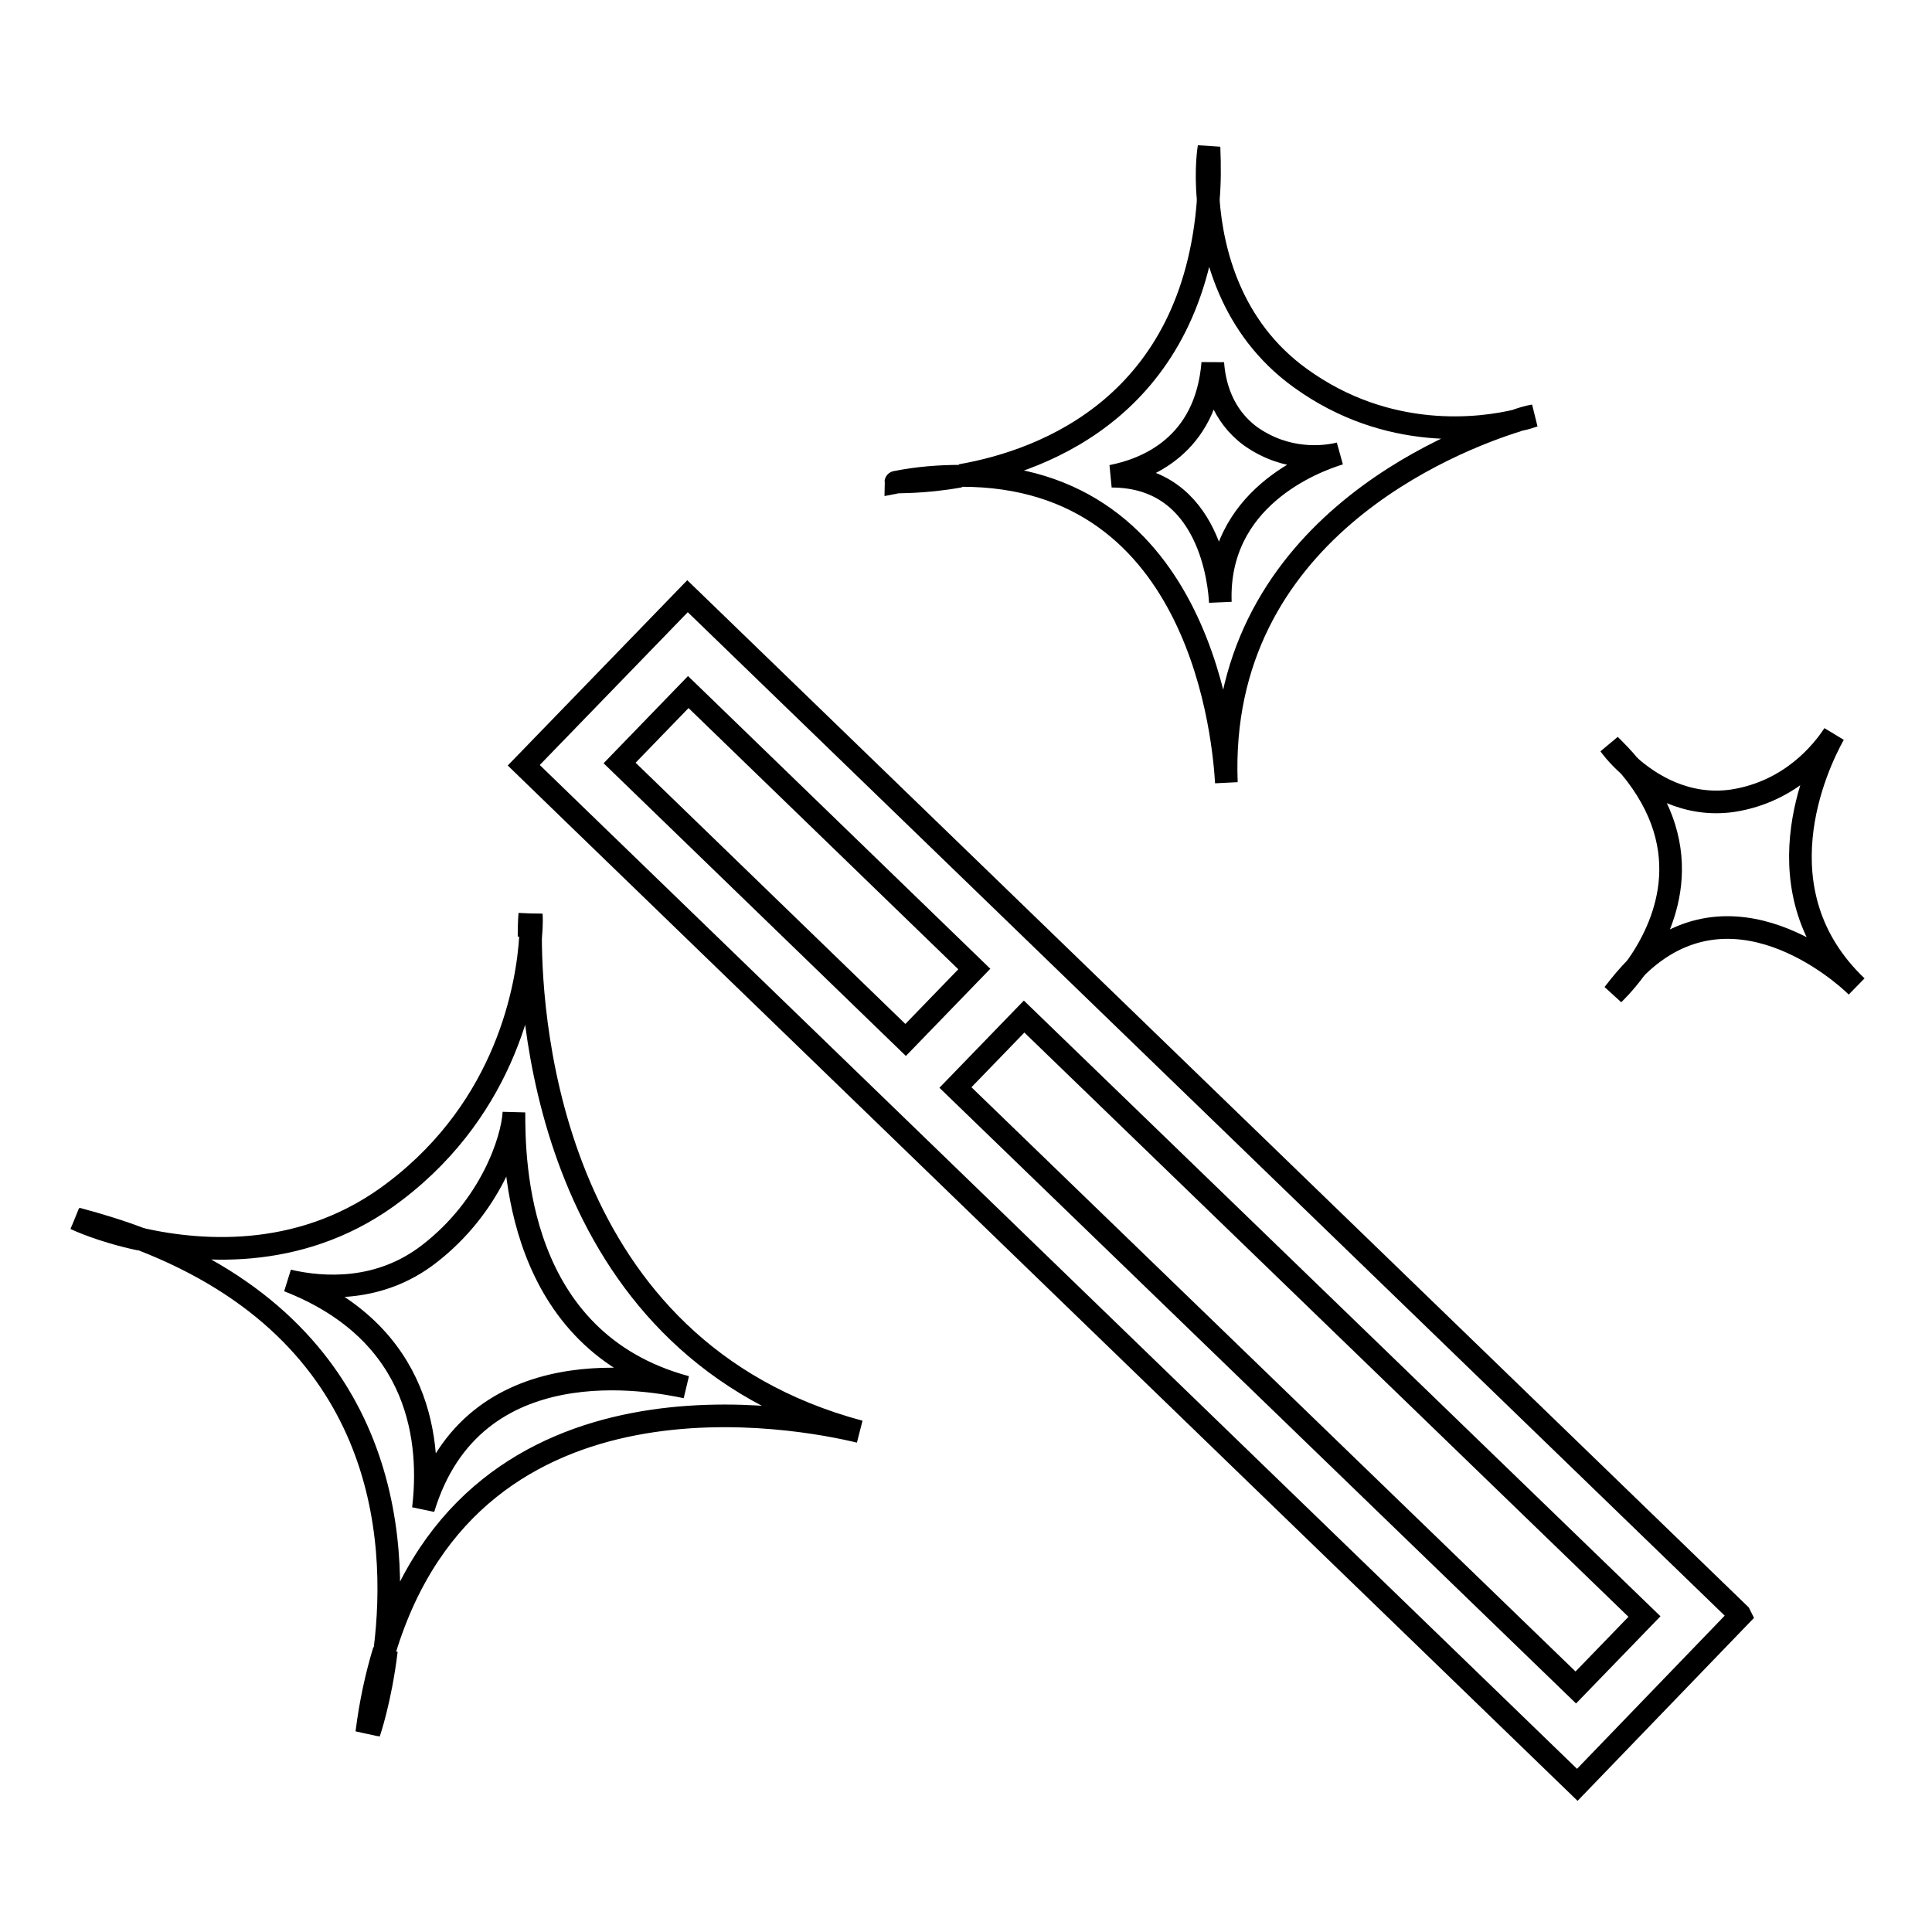 <?xml version="1.0" encoding="utf-8"?>
<!-- Svg Vector Icons : http://www.onlinewebfonts.com/icon -->
<!DOCTYPE svg PUBLIC "-//W3C//DTD SVG 1.1//EN" "http://www.w3.org/Graphics/SVG/1.1/DTD/svg11.dtd">
<svg version="1.1" xmlns="http://www.w3.org/2000/svg" xmlns:xlink="http://www.w3.org/1999/xlink" x="0px" y="0px" viewBox="0 0 256 256" enable-background="new 0 0 256 256" xml:space="preserve">
<g><g><path stroke-width="3" fill-opacity="0" stroke="#000000"  d="M230.5,213.9L91.1,79l0,0l0,0l-21.7,22.4l6.5,6.3l0,0L209,236.5l21.6-22.4L230.5,213.9L230.5,213.9z M82.1,101.1l9.1-9.4l37.9,36.7l-9.1,9.4L82.1,101.1z M208.8,223.6l-82.2-79.5l9.1-9.4l82.2,79.5L208.8,223.6z"/><path stroke-width="3" fill-opacity="0" stroke="#000000"  d="M127.2,63.1c-2.6,0-5.5,0.2-8.5,0.8C118.7,63.8,122.2,64,127.2,63.1z"/><path stroke-width="3" fill-opacity="0" stroke="#000000"  d="M70.4,121.2c0,0-0.1,1.1-0.1,3C70.5,122.3,70.4,121.2,70.4,121.2z"/><path stroke-width="3" fill-opacity="0" stroke="#000000"  d="M10.9,161.8c-0.3-0.1-0.6-0.2-0.9-0.3c0,0,3.3,1.6,8.5,2.7c-0.3-0.1-0.7-0.2-1-0.3c0.4,0.1,0.8,0.2,1.2,0.3c-2.6-1-5.5-1.9-8.5-2.7C10.2,161.5,10.5,161.7,10.9,161.8z"/><path stroke-width="3" fill-opacity="0" stroke="#000000"  d="M201,55.7c1.4-0.3,2.2-0.6,2.2-0.6S202.4,55.2,201,55.7z"/><path stroke-width="3" fill-opacity="0" stroke="#000000"  d="M216.8,128.2c-1,1-2,2.2-3,3.5C213.8,131.7,215.2,130.4,216.8,128.2z"/><path stroke-width="3" fill-opacity="0" stroke="#000000"  d="M213.3,98.7c0,0,0.9,1.3,2.6,2.8C215.1,100.5,214.2,99.6,213.3,98.7z"/><path stroke-width="3" fill-opacity="0" stroke="#000000"  d="M216.8,128.2c12.6-12.4,27.3,0.6,29.2,2.5c-13.1-12.5-5.4-29.1-3-33.4c-1.5,2.3-5.7,7.6-13.4,8.8c-6.2,0.9-11-2.2-13.7-4.6C225.3,112.7,220.5,123,216.8,128.2z"/><path stroke-width="3" fill-opacity="0" stroke="#000000"  d="M160.1,26.5c0.2-2.2,0.2-4.5,0.1-7C160.2,19.5,159.7,22.4,160.1,26.5z"/><path stroke-width="3" fill-opacity="0" stroke="#000000"  d="M50.9,218.7c-1,3.3-1.8,6.9-2.3,10.9c0,0,0.6-1.9,1.3-4.8c-0.3,1.6-0.8,3.1-1,4.8c0,0,1.5-4.3,2.3-10.9c-0.4,1.3-0.6,2.8-0.9,4.2C50.4,221.7,50.7,220.2,50.9,218.7z"/><path stroke-width="3" fill-opacity="0" stroke="#000000"  d="M70.1,124.1c0.1-1.9,0.1-3,0.1-3S70.1,122.2,70.1,124.1z"/><path stroke-width="3" fill-opacity="0" stroke="#000000"  d="M162.5,103.7c-1.3-33.2,29.9-45.3,38.6-48c-4.9,1.2-17.2,2.8-28.8-5.6c-9.3-6.7-11.7-16.9-12.2-23.6c-2,26.9-21.3,34.5-32.8,36.5C159.6,62.9,162.2,98.8,162.5,103.7z M160.7,48.1c0.2,2.8,1.2,6.9,5,9.7c4.8,3.4,9.8,2.8,11.8,2.3c-3.6,1.1-16.3,6-15.8,19.7c-0.1-2-1.2-16.7-14.4-16.7C151.9,62.2,159.8,59.1,160.7,48.1z"/><path stroke-width="3" fill-opacity="0" stroke="#000000"  d="M70.3,124.1c-0.4,6.6-3.1,22.4-17.9,33.7c-11.8,9.1-25.2,8.3-33.7,6.4c32.4,12.5,34.2,39.3,32.3,54.4c12-39.3,55.1-30.8,62.9-28.9C73.2,178.8,70.3,135.9,70.3,124.1z M56.1,199.9c1-8.4,0-23.2-17.9-30.2c4.7,1.1,12.1,1.5,18.6-3.5c8.2-6.3,11.1-15.1,11.3-18.8c0,6.5,0.2,30.3,22.8,36.4C86.6,182.9,62.7,178.1,56.1,199.9z"/></g></g>
</svg>